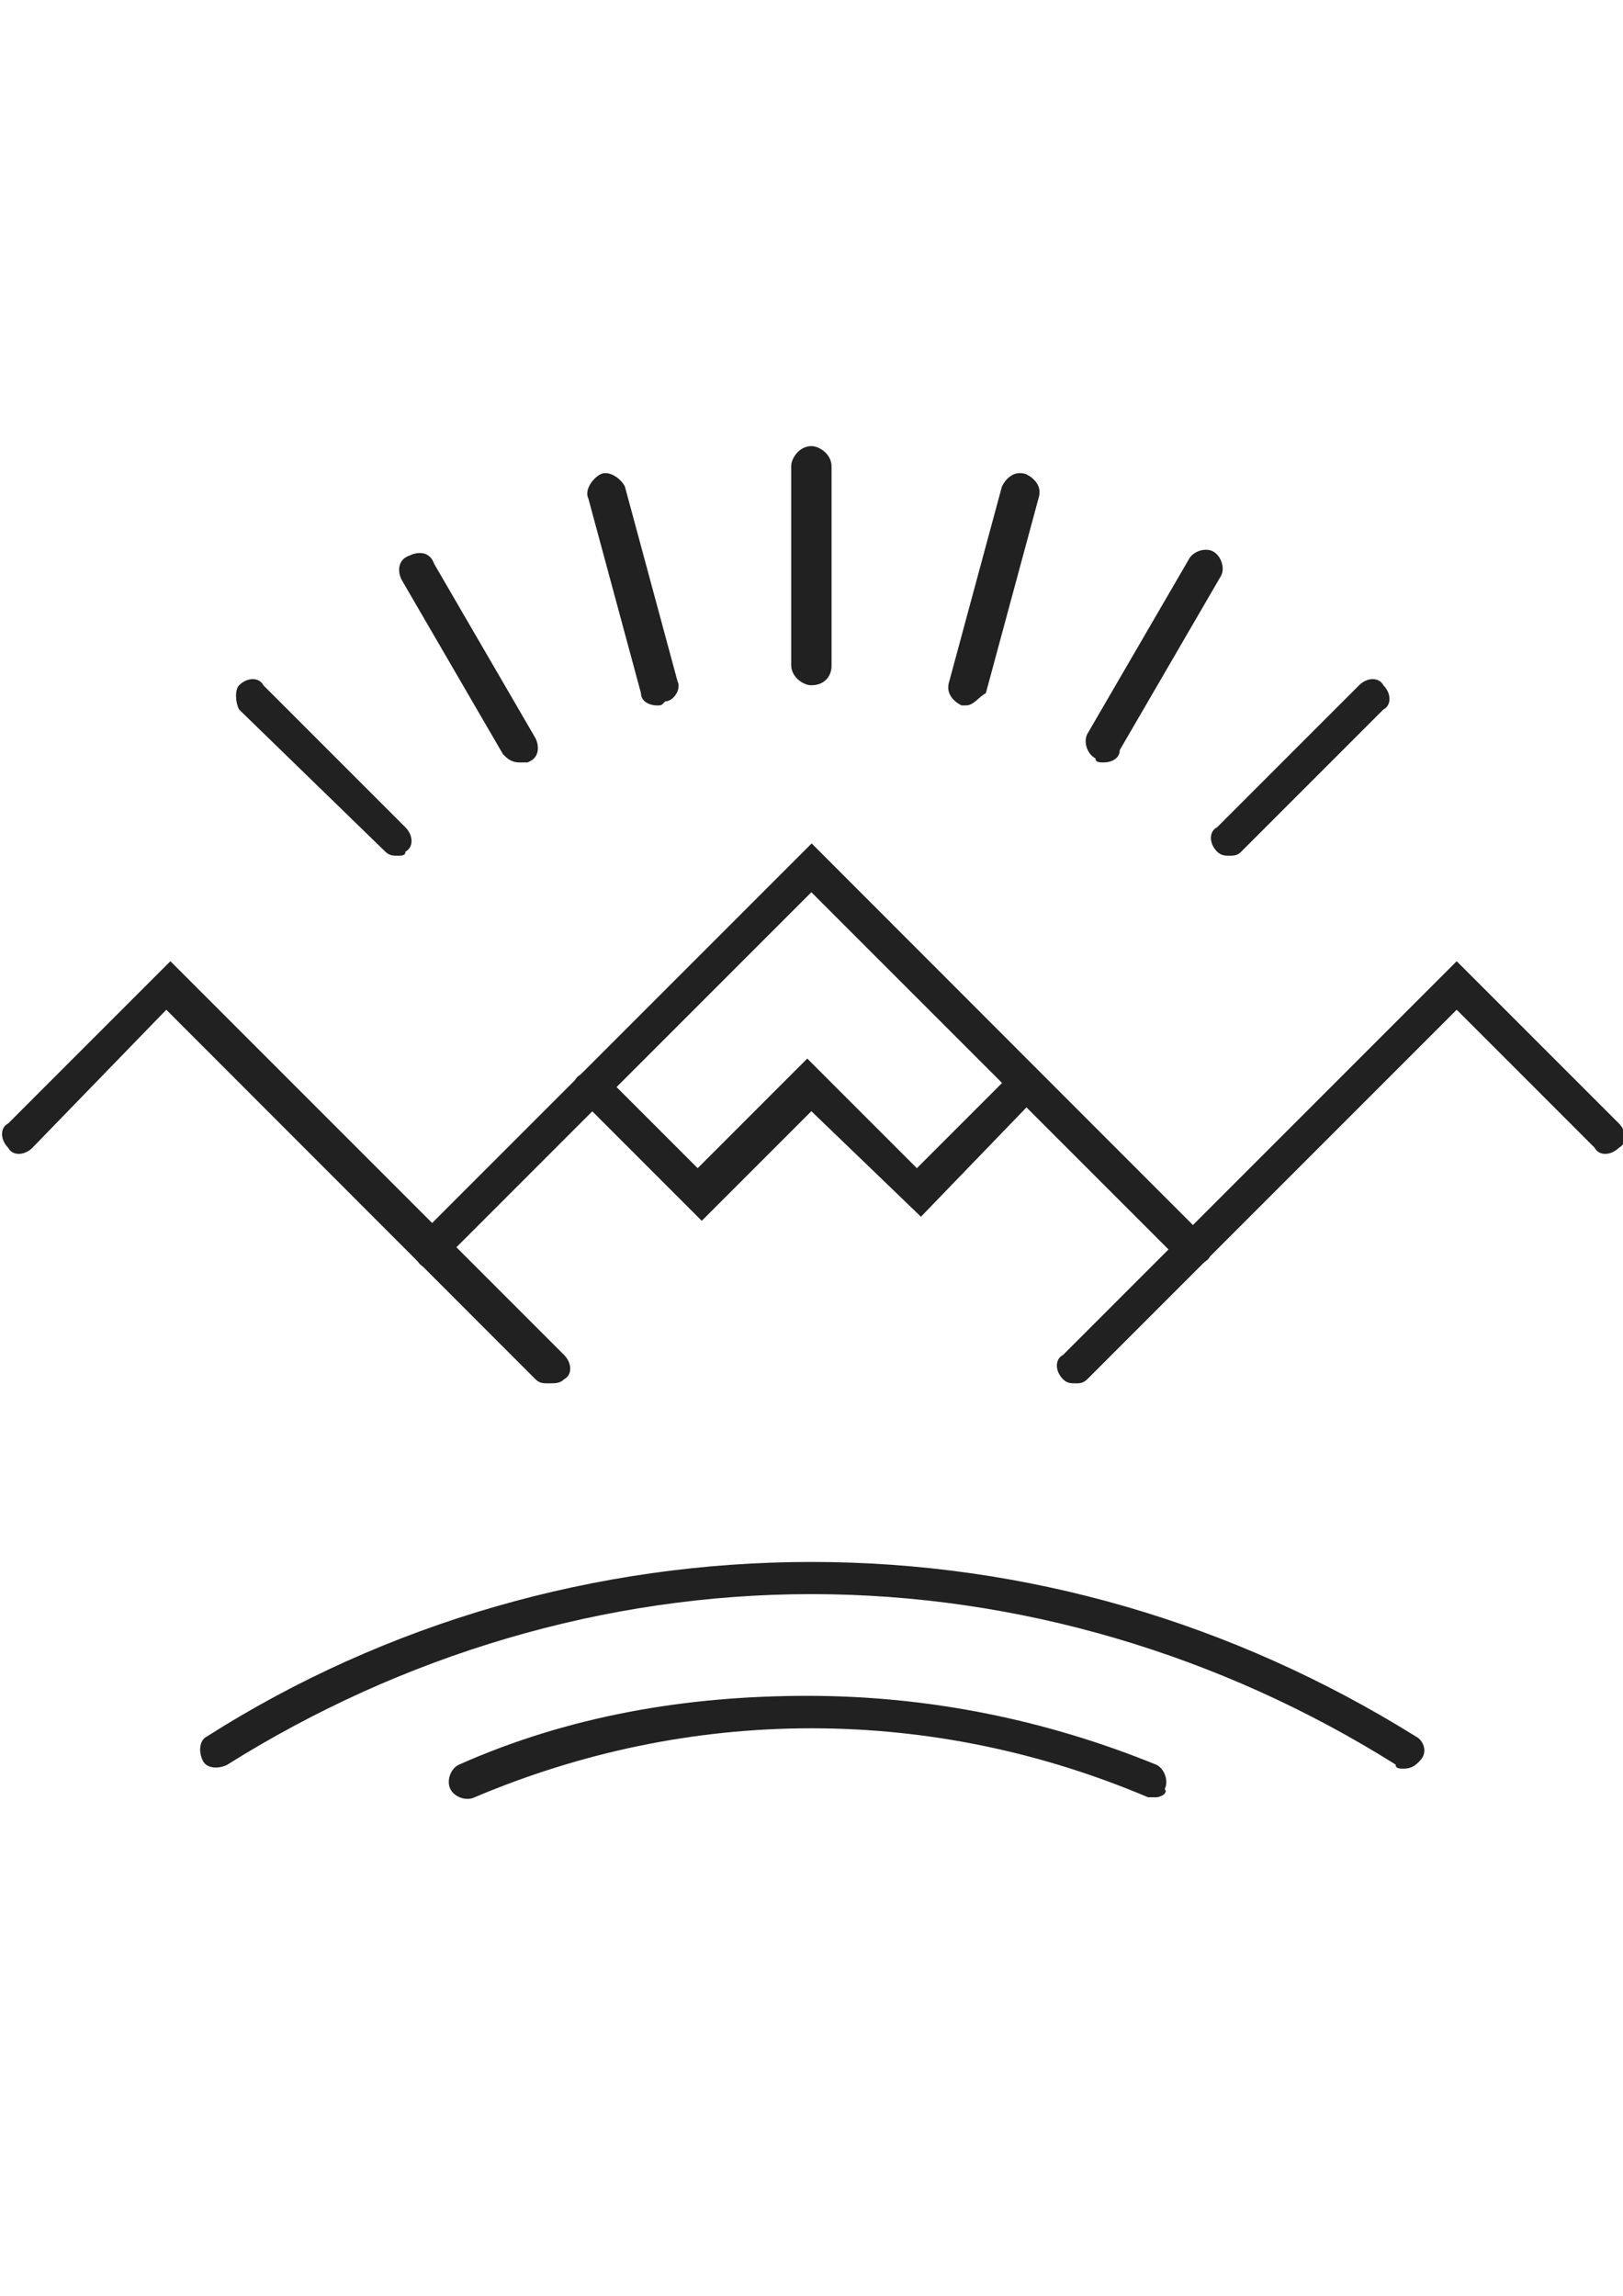 <?xml version="1.0" encoding="utf-8"?>
<!-- Generator: Adobe Illustrator 18.0.0, SVG Export Plug-In . SVG Version: 6.00 Build 0)  -->
<!DOCTYPE svg PUBLIC "-//W3C//DTD SVG 1.1//EN" "http://www.w3.org/Graphics/SVG/1.1/DTD/svg11.dtd">
<svg version="1.1" id="Ecotourism" xmlns="http://www.w3.org/2000/svg" xmlns:xlink="http://www.w3.org/1999/xlink" x="0px" y="0px"
	 viewBox="0 0 595.3 841.9" enable-background="new 0 0 595.3 841.9" xml:space="preserve">
<g id="XMLID_2134_">
	<g id="XMLID_3_">
		<path fill="#212121" d="M337.8,446.2l-40.2-38.7l-40.2,40.2l-44.6-44.6c-3-3-3-7.4,0-8.9c3-3,7.4-3,8.9,0l34.2,34.2l40.2-40.2
			l40.2,40.2l34.2-34.2c3-3,7.4-3,8.9,0c3,3,3,7.4,0,8.9L337.8,446.2z"/>
	</g>
	<g id="XMLID_2136_">
		<path fill="#212121" d="M437.5,464.1c-1.5,0-3,0-4.5-1.5L297.6,327.2L162.2,462.6c-3,3-7.4,3-8.9,0c-3-3-3-7.4,0-8.9l144.4-144.4
			L442,453.7c3,3,3,7.4,0,8.9C440.5,464.1,439,464.1,437.5,464.1z"/>
	</g>
	<g id="XMLID_2137_">
		<path fill="#212121" d="M200.9,507.3c-1.5,0-3,0-4.5-1.5L61,370.3l-49.1,50.6c-3,3-7.4,3-8.9,0c-3-3-3-7.4,0-8.9l59.5-59.5
			l144.4,144.4c3,3,3,7.4,0,8.9C205.4,507.3,203.9,507.3,200.9,507.3z"/>
	</g>
	<g id="XMLID_2138_">
		<path fill="#212121" d="M394.4,507.3c-1.5,0-3,0-4.5-1.5c-3-3-3-7.4,0-8.9l144.4-144.4l59.5,59.5c3,3,3,7.4,0,8.9
			c-3,3-7.4,3-8.9,0l-50.6-50.6L398.8,505.8C397.3,507.3,395.9,507.3,394.4,507.3z"/>
	</g>
	<g id="XMLID_2139_">
		<g id="XMLID_2140_">
			<path fill="#212121" d="M190.5,279.6c-3,0-4.5-1.5-6-3l-37.2-64c-1.5-3-1.5-7.4,3-8.9c3-1.5,7.4-1.5,8.9,3l37.2,64
				c1.5,3,1.5,7.4-3,8.9C192,279.6,190.5,279.6,190.5,279.6z"/>
		</g>
		<g id="XMLID_2141_">
			<path fill="#212121" d="M241.1,258.7c-3,0-6-1.5-6-4.5l-19.3-71.4c-1.5-3,1.5-7.4,4.5-8.9c3-1.5,7.4,1.5,8.9,4.5l19.3,71.4
				c1.5,3-1.5,7.4-4.5,7.4C242.6,258.7,242.6,258.7,241.1,258.7z"/>
		</g>
		<g id="XMLID_2142_">
			<path fill="#212121" d="M297.6,251.3c-3,0-7.4-3-7.4-7.4v-72.9c0-3,3-7.4,7.4-7.4c3,0,7.4,3,7.4,7.4v72.9
				C305.1,248.3,302.1,251.3,297.6,251.3z"/>
		</g>
		<g id="XMLID_2143_">
			<path fill="#212121" d="M354.2,258.7h-1.5c-3-1.5-6-4.5-4.5-8.9l19.3-71.4c1.5-3,4.5-6,8.9-4.5c3,1.5,6,4.5,4.5,8.9l-19.3,71.4
				C358.7,255.8,357.2,258.7,354.2,258.7z"/>
		</g>
		<g id="XMLID_2144_">
			<path fill="#212121" d="M372.1,179.9"/>
		</g>
		<g id="XMLID_2145_">
			<path fill="#212121" d="M404.8,279.6c-1.5,0-3,0-3-1.5c-3-1.5-4.5-6-3-8.9l37.2-64c1.5-3,6-4.5,8.9-3s4.5,6,3,8.9l-37.2,64
				C410.7,278.1,407.8,279.6,404.8,279.6z"/>
		</g>
		<g id="XMLID_2146_">
			<path fill="#212121" d="M450.9,313.8c-1.5,0-3,0-4.5-1.5c-3-3-3-7.4,0-8.9l52.1-52.1c3-3,7.4-3,8.9,0c3,3,3,7.4,0,8.9l-52.1,52.1
				C453.9,313.8,452.4,313.8,450.9,313.8z"/>
		</g>
		<g id="XMLID_2147_">
			<path fill="#212121" d="M145.8,313.8c-1.5,0-3,0-4.5-1.5l-53.6-52.1c-1.5-3-1.5-7.4,0-8.9c3-3,7.4-3,8.9,0l52.1,52.1
				c3,3,3,7.4,0,8.9C148.8,313.8,147.3,313.8,145.8,313.8z"/>
		</g>
	</g>
	<g id="XMLID_2148_">
		<path fill="#212121" d="M514.9,648.6c-1.5,0-3,0-3-1.5c-64-40.2-138.4-62.5-214.3-62.5S147.3,607,83.3,647.2
			c-3,1.5-7.4,1.5-8.9-1.5c-1.5-3-1.5-7.4,1.5-8.9c65.5-41.7,142.9-64,221.7-64s154.8,22.3,221.7,64c3,1.5,4.5,6,1.5,8.9
			C519.4,647.2,517.9,648.6,514.9,648.6z"/>
	</g>
	<g id="XMLID_2149_">
		<path fill="#212121" d="M424.1,659.1c-1.5,0-1.5,0-3,0c-38.7-16.4-80.4-25.3-123.5-25.3s-84.8,8.9-123.5,25.3c-3,1.5-7.4,0-8.9-3
			c-1.5-3,0-7.4,3-8.9c40.2-17.9,83.3-25.3,128-25.3s87.8,8.9,128,25.3c3,1.5,4.5,6,3,8.9C428.6,657.6,425.6,659.1,424.1,659.1z"/>
	</g>
</g>
</svg>
